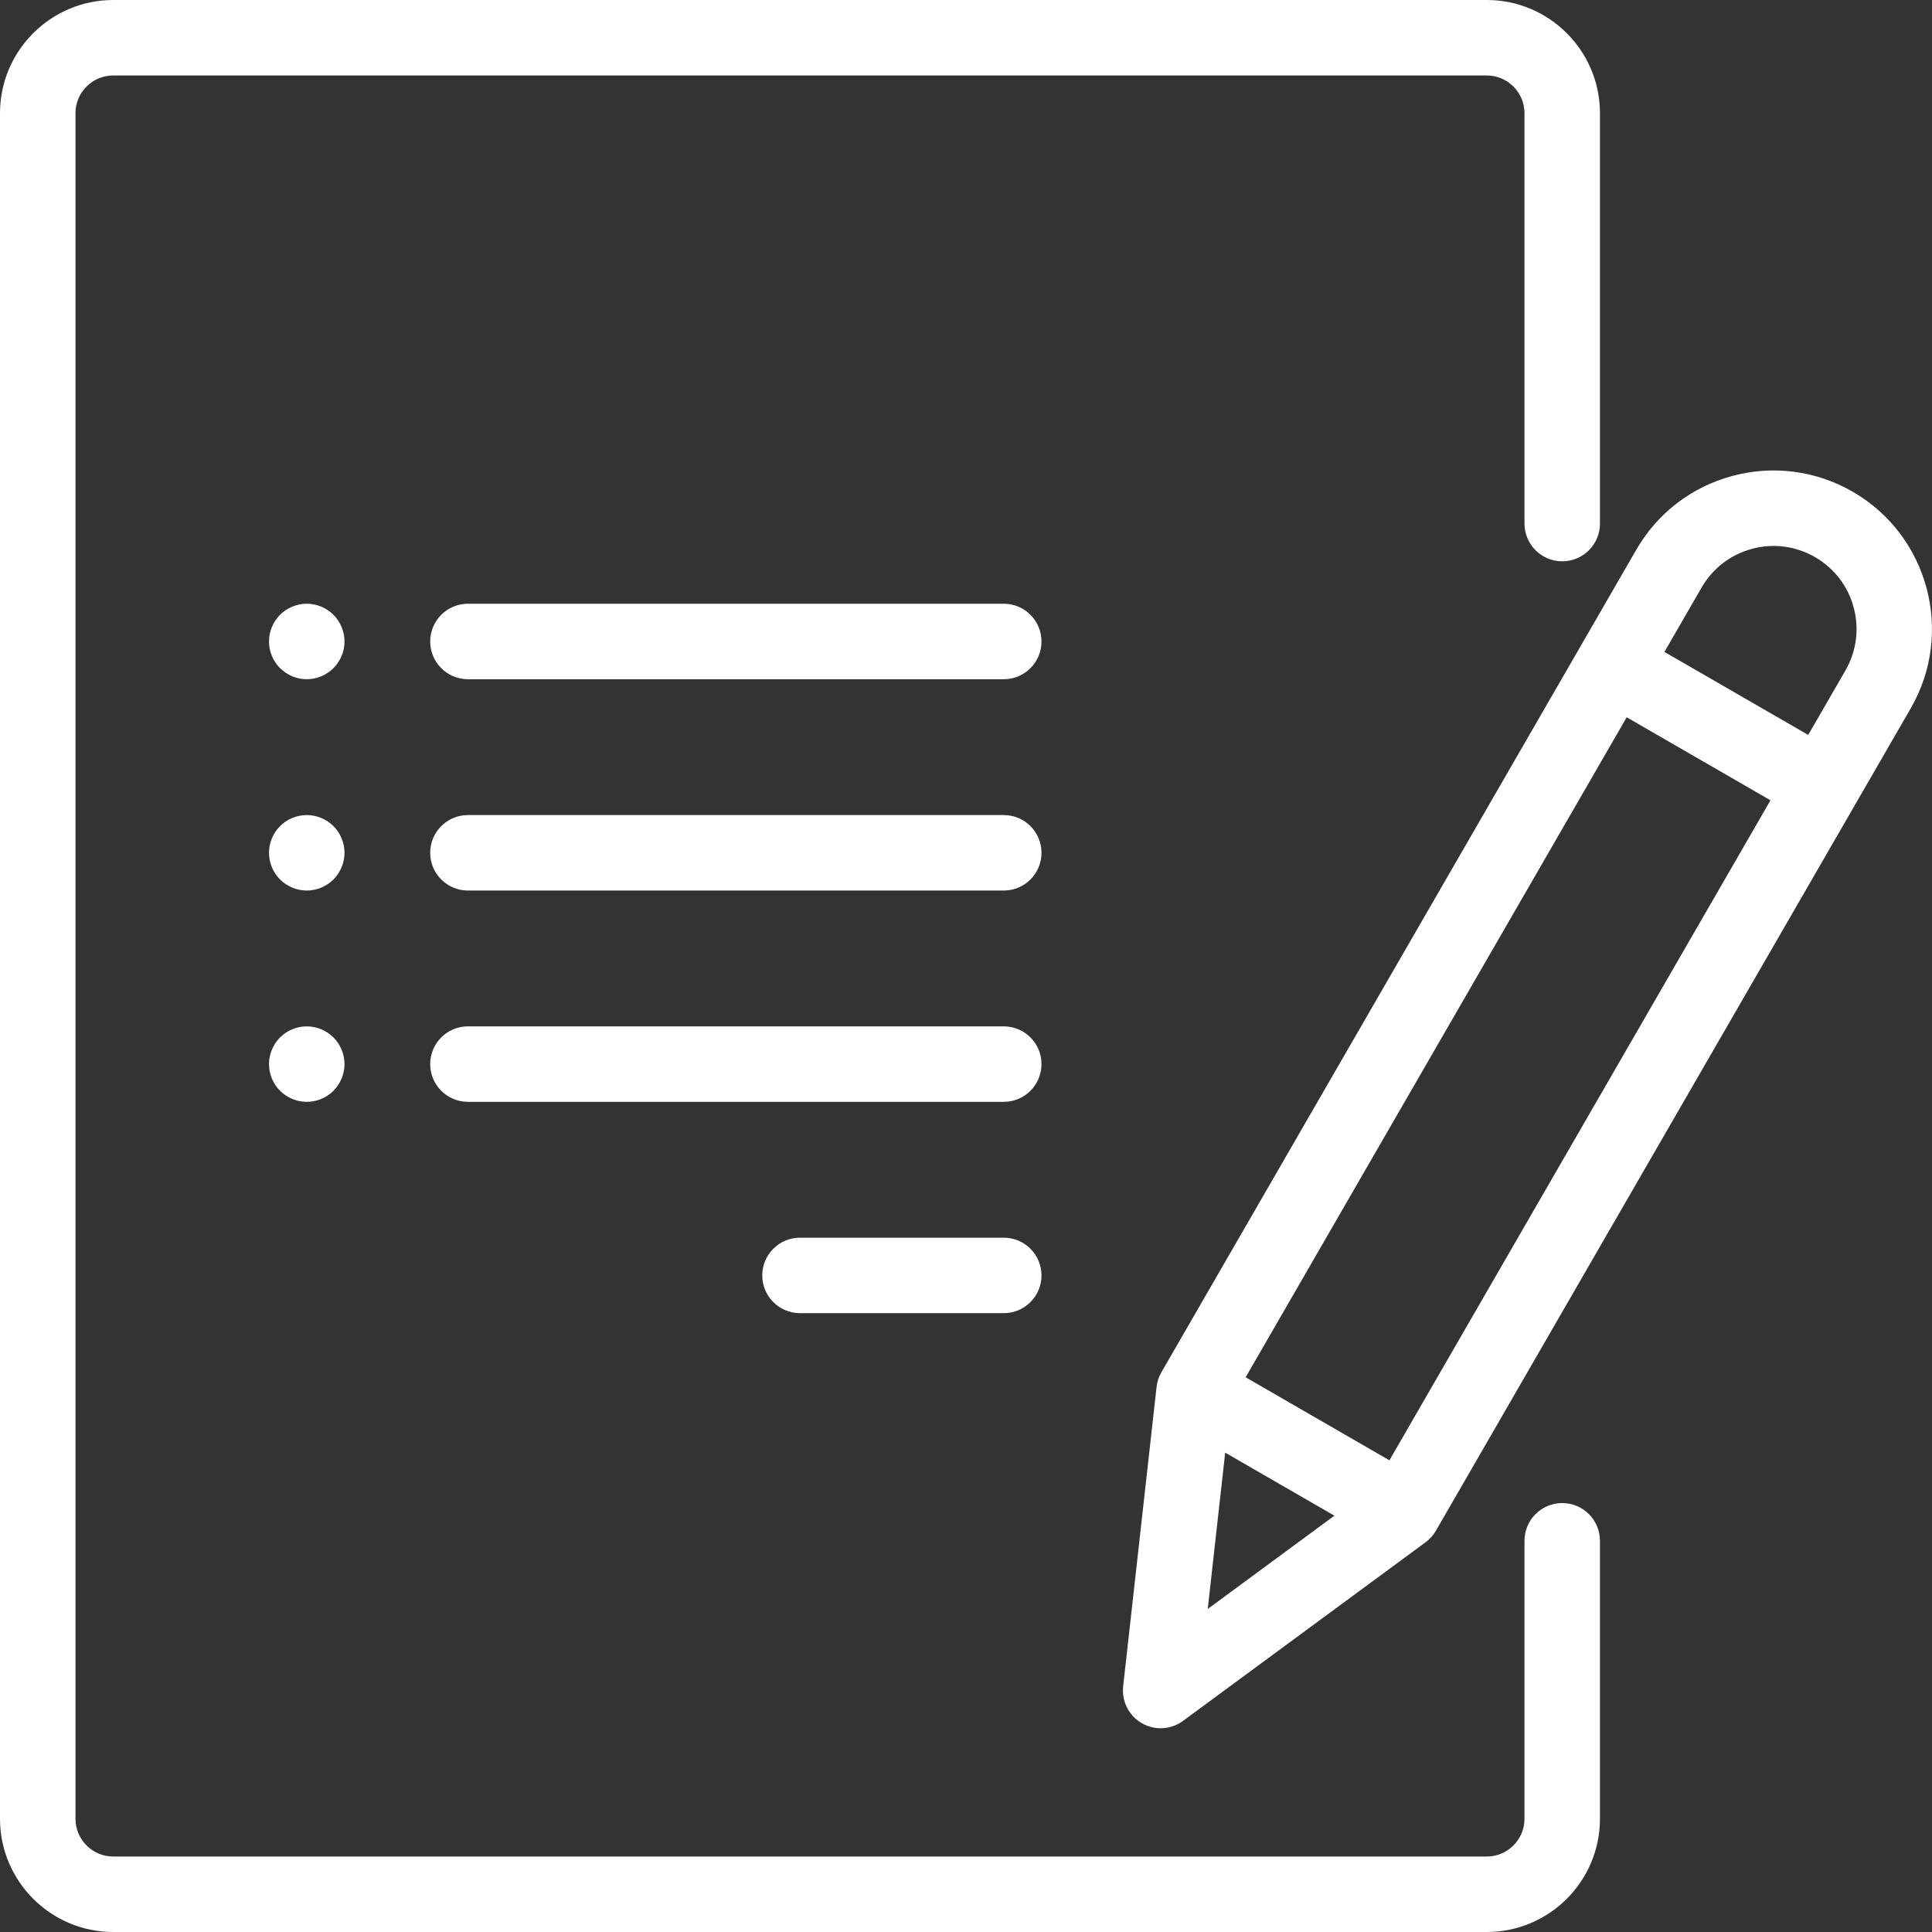 <?xml version="1.0" encoding="UTF-8"?> <svg xmlns="http://www.w3.org/2000/svg" width="81" height="81" viewBox="0 0 81 81" fill="none"><rect x="0" y="0" width="81" height="81" fill="#333333" stroke="none"/> <path d="M65.497 23.533C66.37 23.533 67.079 22.824 67.079 21.951V4.746C67.079 2.129 64.95 0 62.333 0H4.747C2.13 0 0 2.129 0 4.746V76.254C0 78.871 2.13 81 4.747 81H62.333C64.95 81 67.079 78.871 67.079 76.254V64.599C67.079 63.725 66.37 63.017 65.497 63.017C64.623 63.017 63.915 63.725 63.915 64.599V76.254C63.915 77.126 63.205 77.836 62.333 77.836H4.747C3.874 77.836 3.165 77.126 3.165 76.254V4.746C3.165 3.874 3.874 3.164 4.747 3.164H62.333C63.205 3.164 63.915 3.874 63.915 4.746V21.951C63.915 22.824 64.623 23.533 65.497 23.533Z" fill="white"></path> <path d="M42.083 51.891H33.54C32.667 51.891 31.958 52.599 31.958 53.473C31.958 54.346 32.667 55.055 33.54 55.055H42.083C42.957 55.055 43.665 54.346 43.665 53.473C43.665 52.599 42.957 51.891 42.083 51.891Z" fill="white"></path> <path d="M42.083 43.031H19.618C18.745 43.031 18.036 43.739 18.036 44.613C18.036 45.487 18.745 46.195 19.618 46.195H42.083C42.957 46.195 43.665 45.487 43.665 44.613C43.665 43.739 42.957 43.031 42.083 43.031Z" fill="white"></path> <path d="M42.083 34.172H19.618C18.745 34.172 18.036 34.88 18.036 35.754C18.036 36.628 18.745 37.336 19.618 37.336H42.083C42.957 37.336 43.665 36.628 43.665 35.754C43.665 34.88 42.957 34.172 42.083 34.172Z" fill="white"></path> <path d="M13.98 25.776C13.686 25.482 13.277 25.312 12.86 25.312C12.444 25.312 12.036 25.482 11.741 25.776C11.447 26.07 11.278 26.479 11.278 26.895C11.278 27.311 11.447 27.719 11.741 28.013C12.037 28.307 12.444 28.477 12.86 28.477C13.277 28.477 13.684 28.307 13.98 28.013C14.274 27.719 14.444 27.311 14.444 26.895C14.444 26.479 14.274 26.07 13.98 25.776Z" fill="white"></path> <path d="M13.98 34.635C13.684 34.341 13.277 34.172 12.86 34.172C12.444 34.172 12.037 34.341 11.741 34.635C11.447 34.93 11.278 35.338 11.278 35.754C11.278 36.17 11.447 36.578 11.741 36.872C12.037 37.167 12.444 37.336 12.86 37.336C13.277 37.336 13.684 37.167 13.98 36.872C14.274 36.578 14.444 36.17 14.444 35.754C14.444 35.338 14.274 34.93 13.98 34.635Z" fill="white"></path> <path d="M13.98 43.495C13.684 43.2 13.277 43.031 12.86 43.031C12.444 43.031 12.037 43.2 11.741 43.495C11.447 43.789 11.278 44.197 11.278 44.613C11.278 45.029 11.447 45.438 11.741 45.732C12.036 46.026 12.444 46.195 12.86 46.195C13.277 46.195 13.686 46.026 13.98 45.732C14.274 45.438 14.444 45.029 14.444 44.613C14.444 44.197 14.274 43.789 13.98 43.495Z" fill="white"></path> <path d="M42.083 25.312H19.618C18.745 25.312 18.036 26.021 18.036 26.895C18.036 27.768 18.745 28.477 19.618 28.477H42.083C42.957 28.477 43.665 27.768 43.665 26.895C43.665 26.021 42.957 25.312 42.083 25.312Z" fill="white"></path> <path d="M77.678 20.617C76.141 19.73 74.35 19.494 72.636 19.953C70.921 20.413 69.488 21.512 68.601 23.049L48.693 57.531C48.584 57.72 48.515 57.93 48.49 58.147L47.089 70.699C47.02 71.324 47.326 71.931 47.87 72.245C48.116 72.387 48.389 72.457 48.661 72.457C48.992 72.457 49.322 72.353 49.599 72.149L59.769 64.659C59.945 64.529 60.092 64.365 60.201 64.176L80.11 29.694C81.942 26.521 80.851 22.449 77.678 20.617ZM50.635 67.457L51.367 60.902L55.945 63.546L50.635 67.457ZM58.252 61.224L52.224 57.743L68.2 30.072L74.228 33.553L58.252 61.224ZM77.37 28.111L75.81 30.812L69.782 27.332L71.341 24.631C71.806 23.826 72.557 23.25 73.455 23.009C74.353 22.769 75.291 22.892 76.096 23.357C76.901 23.822 77.477 24.573 77.717 25.47C77.958 26.368 77.834 27.306 77.37 28.111Z" fill="white"></path> </svg> 